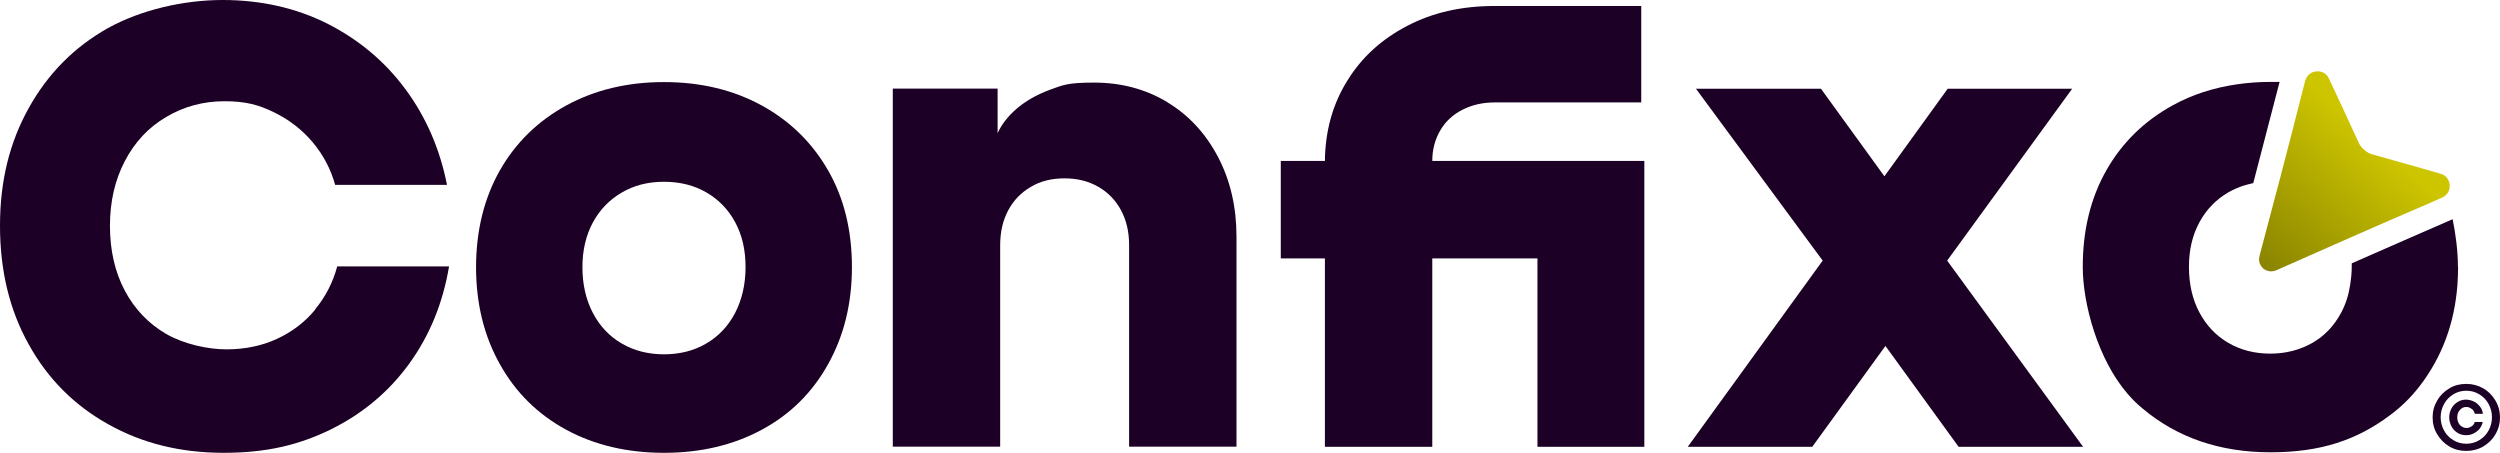 <?xml version="1.0" encoding="UTF-8"?> <svg xmlns="http://www.w3.org/2000/svg" xmlns:xlink="http://www.w3.org/1999/xlink" id="Laag_1" version="1.1" viewBox="0 0 1462 264.9"><defs><style> .st0 { fill: url(#linear-gradient); } .st1 { fill: #1c0025; } </style><linearGradient id="linear-gradient" x1="-242.9" y1="-837.9" x2="-241.7" y2="-739.7" gradientTransform="translate(659.3 561.4) rotate(-139.5) scale(1 -1)" gradientUnits="userSpaceOnUse"><stop offset="0" stop-color="#cdc500"></stop><stop offset="1" stop-color="#8a8400"></stop></linearGradient></defs><path class="st0" d="M1348.1,47.1c-.7,2.9-1.5,5.7-2.2,8.6-7.9,31.3-16.2,62.6-24.5,93.8-.3,1.1-.4,2.3-.2,3.4.3,1.6,1.2,3,2.3,4.1,1.2,1,2.8,1.6,4.4,1.7,1.2,0,2.3-.2,3.4-.7,29.6-13.1,59.1-26.2,88.8-38.9,2.7-1.2,5.4-2.4,8.1-3.6,3.2-1.4,4.9-4.7,4.3-8.1-.6-3-2.4-5-5.3-5.8-13.2-3.9-26.5-7.5-39.8-11.3-1.8-.5-3.4-1.4-4.7-2.6-1.4-1.1-2.5-2.5-3.3-4.2-5.8-12.5-11.5-25.1-17.4-37.5-1.3-2.8-3.5-4.2-6.6-4.3-3.5,0-6.4,2.1-7.3,5.5h0Z"></path><g><path class="st1" d="M184.3,181.1h0c-6,7.3-13.5,13-22.4,17.1-8.9,4.1-18.8,6.1-29.5,6.1s-24.8-3-35.2-9c-10.3-6-18.4-14.4-24.2-25.3-5.8-10.9-8.7-23.7-8.7-37.9s2.9-26.8,8.7-37.9c5.8-11.1,13.8-19.7,24.2-25.8,10.3-6.1,21.7-9.2,34.1-9.2s19.9,2.1,28.8,6.4c8.9,4.3,16.5,10.2,22.7,17.5,6.2,7.4,10.6,15.7,13.2,25h65.4c-4.1-20.8-12.1-39.4-24.2-55.8-12-16.3-27.3-29.1-45.8-38.5C173.2,4.7,152.7,0,130.2,0s-47.5,5.6-67.2,16.5c-19.7,11.1-35.1,26.7-46.2,46.7C5.6,83.3,0,105.8,0,132s5.6,49.4,16.8,69.4c11.1,20.1,26.7,35.7,46.5,46.7h0c19.9,11.2,42.3,16.7,67.5,16.7s44.1-4.6,62.7-13.7c18.6-9.2,33.8-21.9,45.8-38.4,11.9-16.4,19.7-35.4,23.3-56.9h-65.4c-2.5,9.4-6.9,17.8-12.9,25.1h0Z"></path><path class="st1" d="M445.5,61.7c-16.6-9.1-35.7-13.7-57.2-13.7s-40.5,4.6-57.2,13.7c-16.6,9.1-29.6,21.8-38.8,38-9.2,16.2-13.9,35.3-13.9,56.5s4.6,40.2,13.9,56.7c9.2,16.6,22.1,29.3,38.8,38.4,16.6,9,35.7,13.5,57.2,13.5s40.5-4.5,57.2-13.5c16.7-9,29.6-21.8,38.8-38.4,9.2-16.5,13.9-35.2,13.9-56.7s-4.6-40.3-13.9-56.5c-9.3-16.2-22.2-28.9-38.8-38h0ZM429.9,183c-4.1,7.8-9.7,13.7-16.9,17.9h0c-7.2,4.2-15.4,6.3-24.7,6.3s-17.4-2.1-24.7-6.3c-7.2-4.2-12.8-10.1-16.9-17.9-4.1-7.8-6.1-16.9-6.1-26.8s2.1-18.6,6.1-26.1c4.1-7.5,9.7-13.3,16.9-17.5,7.2-4.2,15.3-6.3,24.7-6.3s17.7,2.1,24.9,6.3c7.2,4.2,12.8,10,16.8,17.5,4,7.5,6,16,6,26.1s-2.1,19-6.1,26.8Z"></path><path class="st1" d="M682.6,59.7h0c-12.7-7.6-26.9-11.4-42.8-11.4s-18.3,1.5-26.1,4.3c-7.7,2.9-14.1,6.6-19.2,11-5.1,4.4-8.8,9.2-11.1,14.3v-26.1h-61.3v209.4h62.8v-117.9c0-7.7,1.6-14.5,4.7-20.3,3.1-5.8,7.5-10.4,13.2-13.7,5.6-3.4,12.2-5,19.8-5s14.1,1.7,19.8,5c5.7,3.3,10.1,7.9,13.2,13.7,3.1,5.8,4.7,12.5,4.7,20.3v117.9h62.8v-122.7c0-17.4-3.6-33-10.8-46.7-7.2-13.7-17.1-24.5-29.8-32.1h0Z"></path><path class="st1" d="M842.3,76.2h0c3.1-5.3,7.5-9.3,13.1-12.1,5.6-2.8,11.8-4.2,18.7-4.2h85.7V3.5h-85.7c-19.2,0-36.2,3.8-51.1,11.6-15,7.8-26.7,18.4-35.1,32.1-8.5,13.6-12.9,29.3-13.1,46.9h-25.8v57h25.8v110.2h62.8v-110.2h61.5v110.2h62.5V94.1h-124c0-6.7,1.6-12.6,4.7-17.9h0Z"></path><polygon class="st1" points="1211.8 51.9 1139 51.9 1102 103.1 1064.9 51.9 991.8 51.9 1065.9 152.4 987 261.3 1059.8 261.3 1102.6 202.3 1145.4 261.3 1218.2 261.3 1138.7 152.4 1211.8 51.9"></polygon><path class="st1" d="M1459.3,234.2c-1.8-3-4.1-5.4-7.1-7.1-3-1.7-6.3-2.6-9.9-2.6s-7,.8-9.9,2.6c-3,1.8-5.4,4.1-7.1,7.1-1.8,3-2.7,6.2-2.7,9.9s.9,7,2.7,9.9c1.8,3,4.2,5.4,7.1,7.1,3,1.8,6.3,2.6,9.9,2.6s7-.9,9.9-2.6c3-1.8,5.4-4.1,7.1-7.1,1.8-3,2.7-6.3,2.7-9.9s-.9-6.9-2.7-9.9ZM1455.3,251.8c-1.3,2.4-3.1,4.2-5.4,5.6-2.3,1.4-4.8,2.1-7.6,2.1s-5.3-.7-7.6-2.1c-2.3-1.4-4.1-3.2-5.4-5.6-1.3-2.3-2-5-2-7.8s.7-5.4,2-7.8c1.3-2.3,3.1-4.2,5.4-5.6s4.8-2.1,7.6-2.1,5.3.7,7.6,2.1c2.3,1.4,4.1,3.2,5.4,5.6,1.3,2.4,2,4.9,2,7.8s-.7,5.4-2,7.8h0Z"></path><path class="st1" d="M1445.5,239.1c1,.8,1.5,1.8,1.8,2.9h4.7c-.2-1.6-.7-3-1.7-4.2-1-1.3-2.1-2.3-3.6-3-1.5-.7-3-1.1-4.6-1.1s-3.4.4-4.9,1.4c-1.5.9-2.7,2.1-3.6,3.8s-1.3,3.4-1.3,5.2.5,3.6,1.3,5.2c.8,1.6,2.1,2.9,3.5,3.8h0c1.5.9,3.1,1.4,4.9,1.4s3.1-.3,4.5-1c1.5-.7,2.6-1.6,3.6-2.8.9-1.2,1.5-2.5,1.8-3.9h-4.7c-.2,1-.8,1.9-1.8,2.5-1,.7-2,1-3.1,1s-2.7-.6-3.8-1.8c-1-1.2-1.5-2.7-1.5-4.4s.5-3.2,1.5-4.3c1-1.2,2.3-1.8,3.8-1.8h0c1.2,0,2.2.4,3.2,1.2h0Z"></path><path class="st1" d="M1437.4,156c0-9.2-1.4-19.6-3.1-27.8-8.4,3.7-16.3,7.1-24.1,10.5l-34.9,15.3c0,1.1,0,.7,0,2,0,3.7-.4,7.1-.9,10.5-.9,5.9-2.6,11.3-5.2,16.2-4.1,7.7-9.7,13.7-16.9,17.8s-15.4,6.3-24.6,6.3-17.4-2.1-24.6-6.3c-7.2-4.2-12.8-10.1-16.9-17.8-4.1-7.7-6.1-16.6-6.1-26.7s2.1-18.5,6.1-26c4.1-7.5,9.7-13.3,16.9-17.5,1.6-.9,3.3-1.8,5.1-2.5,3-1.3,6.2-2.2,9.5-2.9l15.4-59.2h-5.4c-6.8,0-13.3.5-19.5,1.4-13.7,2-26.2,6-37.6,12.3-16.6,9.1-29.6,21.8-38.8,38-9.2,16.2-13.8,35-13.8,56.5s8.8,54.1,26.3,74.3c2.7,3.1,5.6,6,8.8,8.6,20.3,17,45.2,25.5,74.7,25.5s50.5-7.2,69.9-21.7c6.6-4.9,12.4-10.6,17.4-17.1,12.9-16.8,20.3-36.5,22-59.1.2-3.4.4-6.9.4-10.5h0Z"></path></g></svg> 